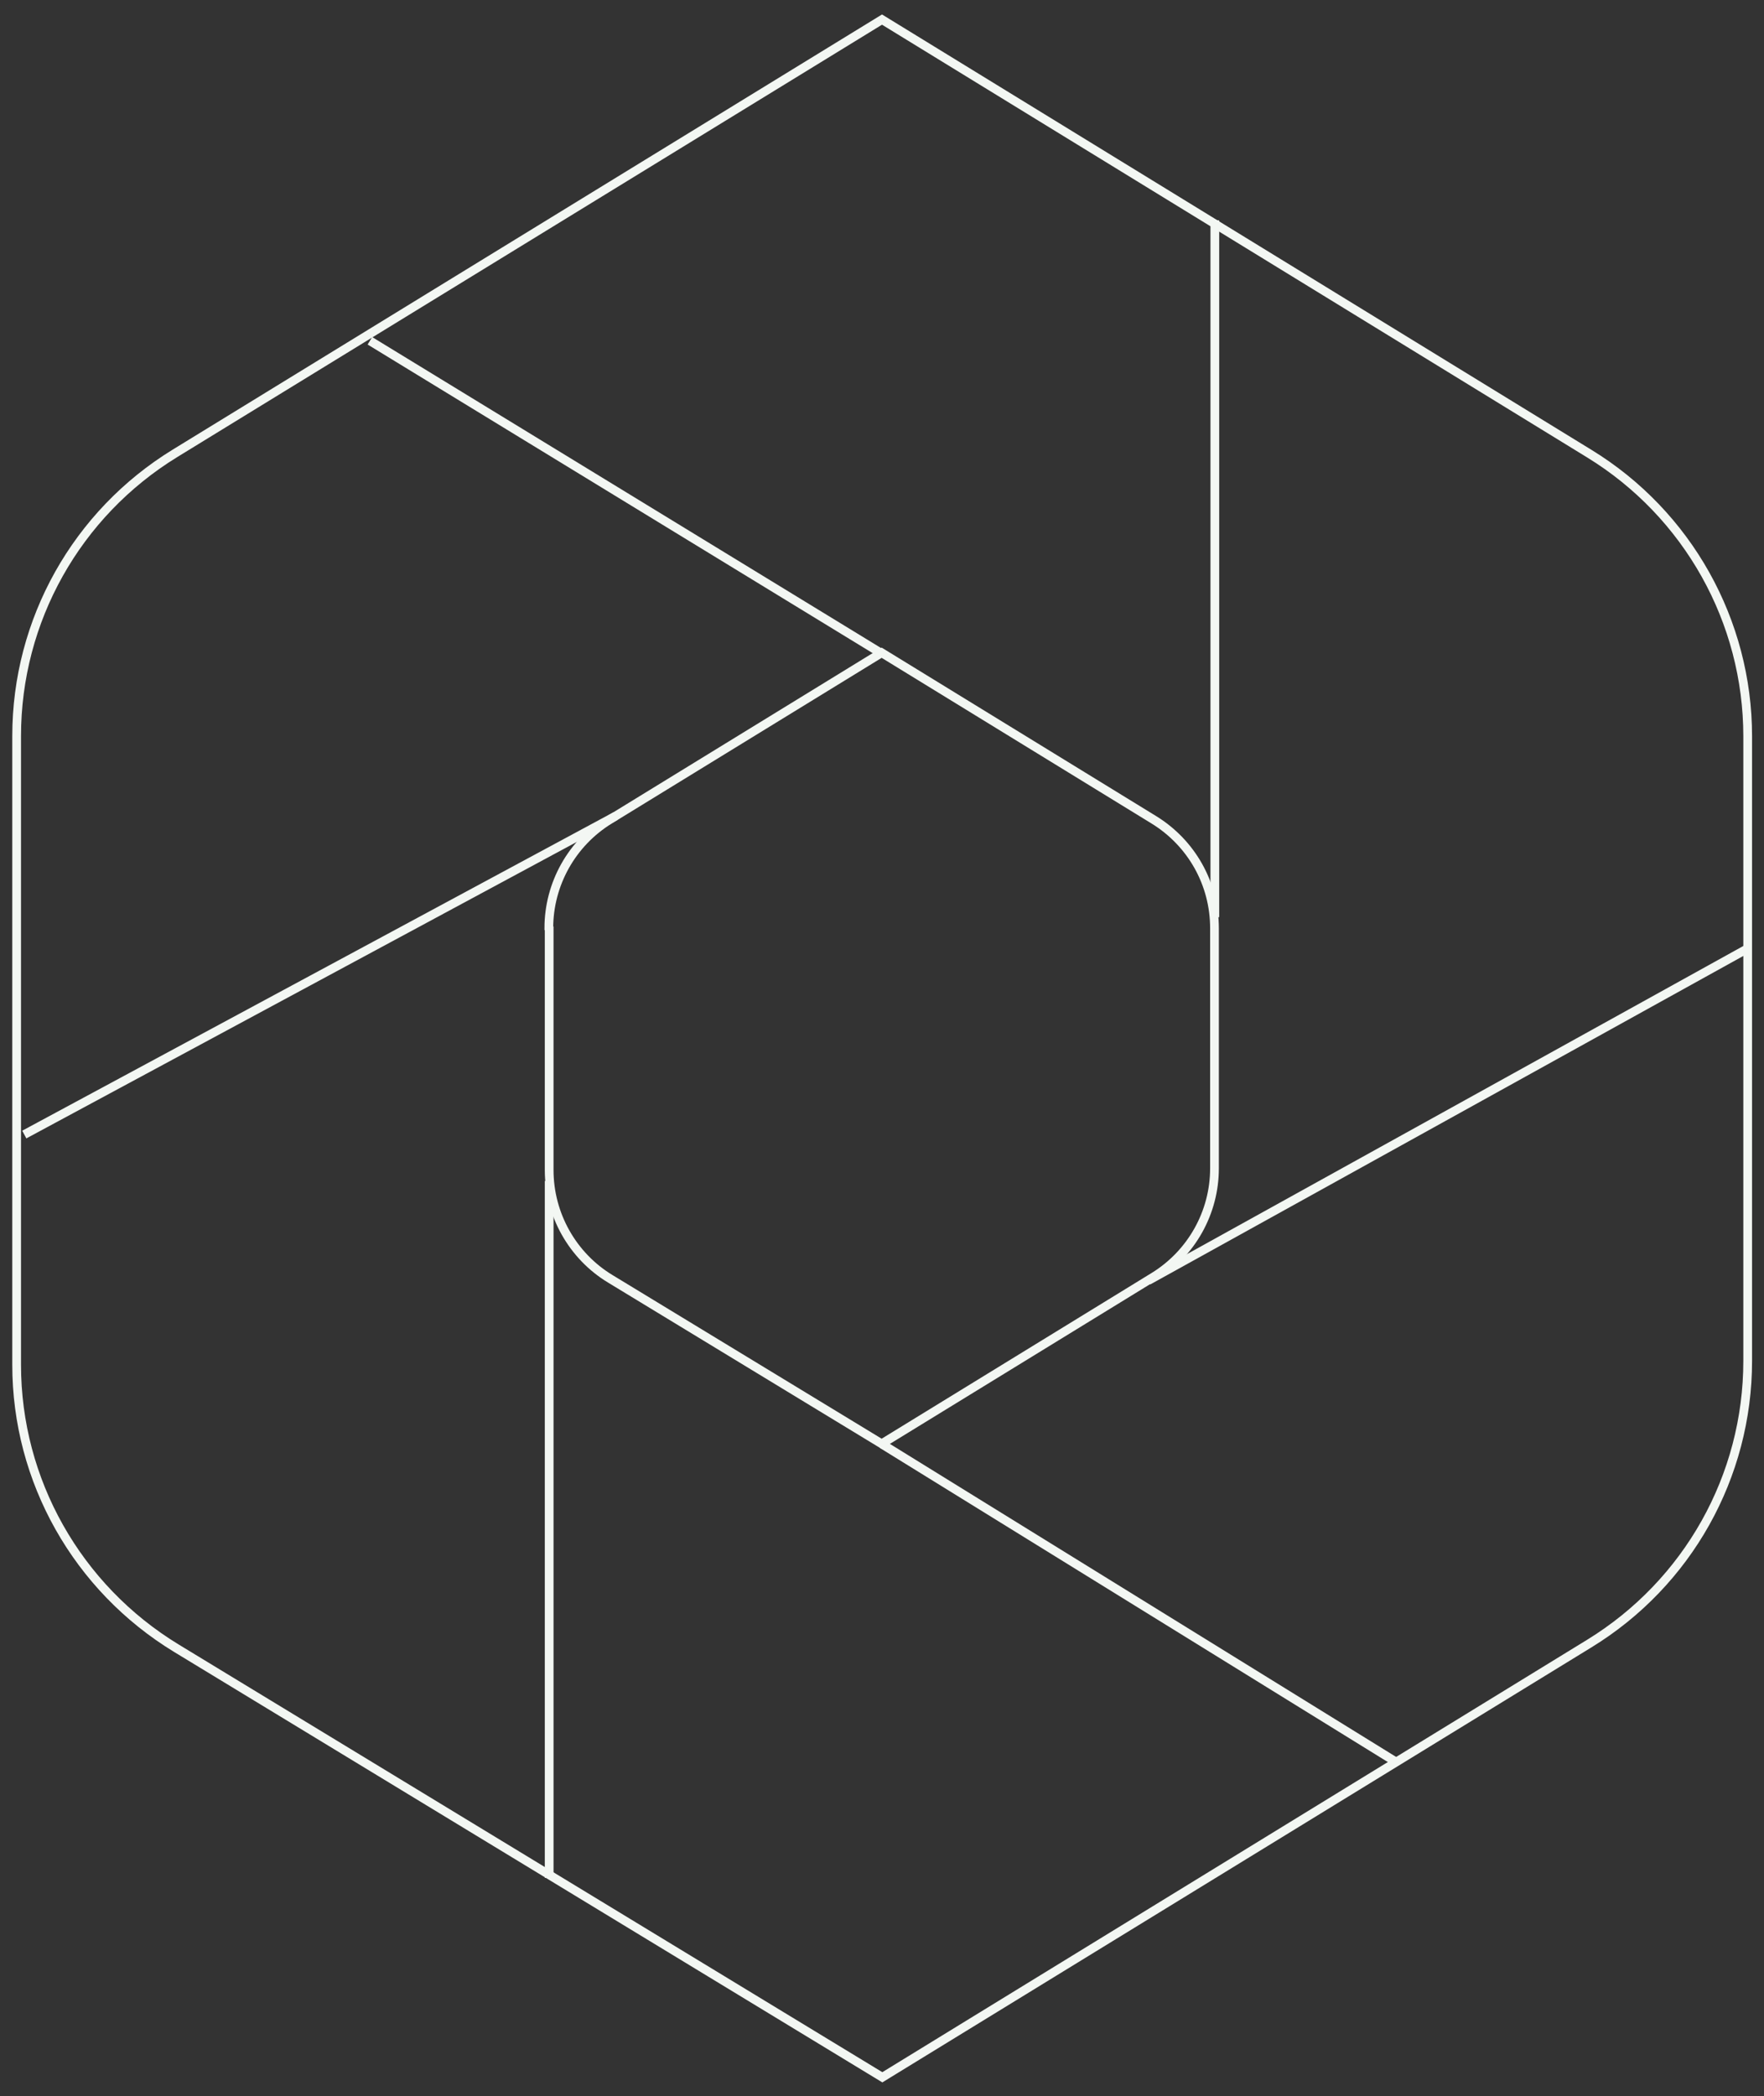 <svg width="202" height="240" viewBox="0 0 202 240" fill="none" xmlns="http://www.w3.org/2000/svg">
<rect x="0" y="0" width="202" height="240" fill="#333333" stroke="none"/>
<path d="M1.906 84.268V156.264C1.906 169.524 8.843 181.795 20.201 188.71L101.039 237.834L181.991 188.178C193.273 181.263 200.133 169.03 200.133 155.808V84.306C200.133 71.122 193.273 58.851 181.991 51.936L101.001 2.242L20.048 51.898C8.767 58.813 1.906 71.046 1.906 84.268Z" stroke="#F3F7F3" stroke-miterlimit="10"/>
<path d="M62.886 106.304V133.962C62.886 139.053 65.554 143.802 69.899 146.424L100.961 165.306L132.099 146.196C136.444 143.537 139.074 138.825 139.074 133.772V106.266C139.074 101.175 136.444 96.501 132.099 93.842L100.961 74.732L69.822 93.842C65.478 96.501 62.848 101.213 62.848 106.266L62.886 106.304Z" stroke="#F3F7F3" stroke-miterlimit="10"/>
<path d="M70.508 93.424L2.781 129.897" stroke="#F3F7F3" stroke-miterlimit="10"/>
<path d="M62.887 135.216V215.001" stroke="#F3F7F3" stroke-miterlimit="10"/>
<path d="M101 165.344L159.645 201.6" stroke="#F3F7F3" stroke-miterlimit="10"/>
<path d="M131.492 146.614L200.096 108.621" stroke="#F3F7F3" stroke-miterlimit="10"/>
<path d="M139.113 105.012V25.227" stroke="#F3F7F3" stroke-miterlimit="10"/>
<path d="M100.999 74.846L42.359 39.019" stroke="#F3F7F3" stroke-miterlimit="10"/>
</svg>
